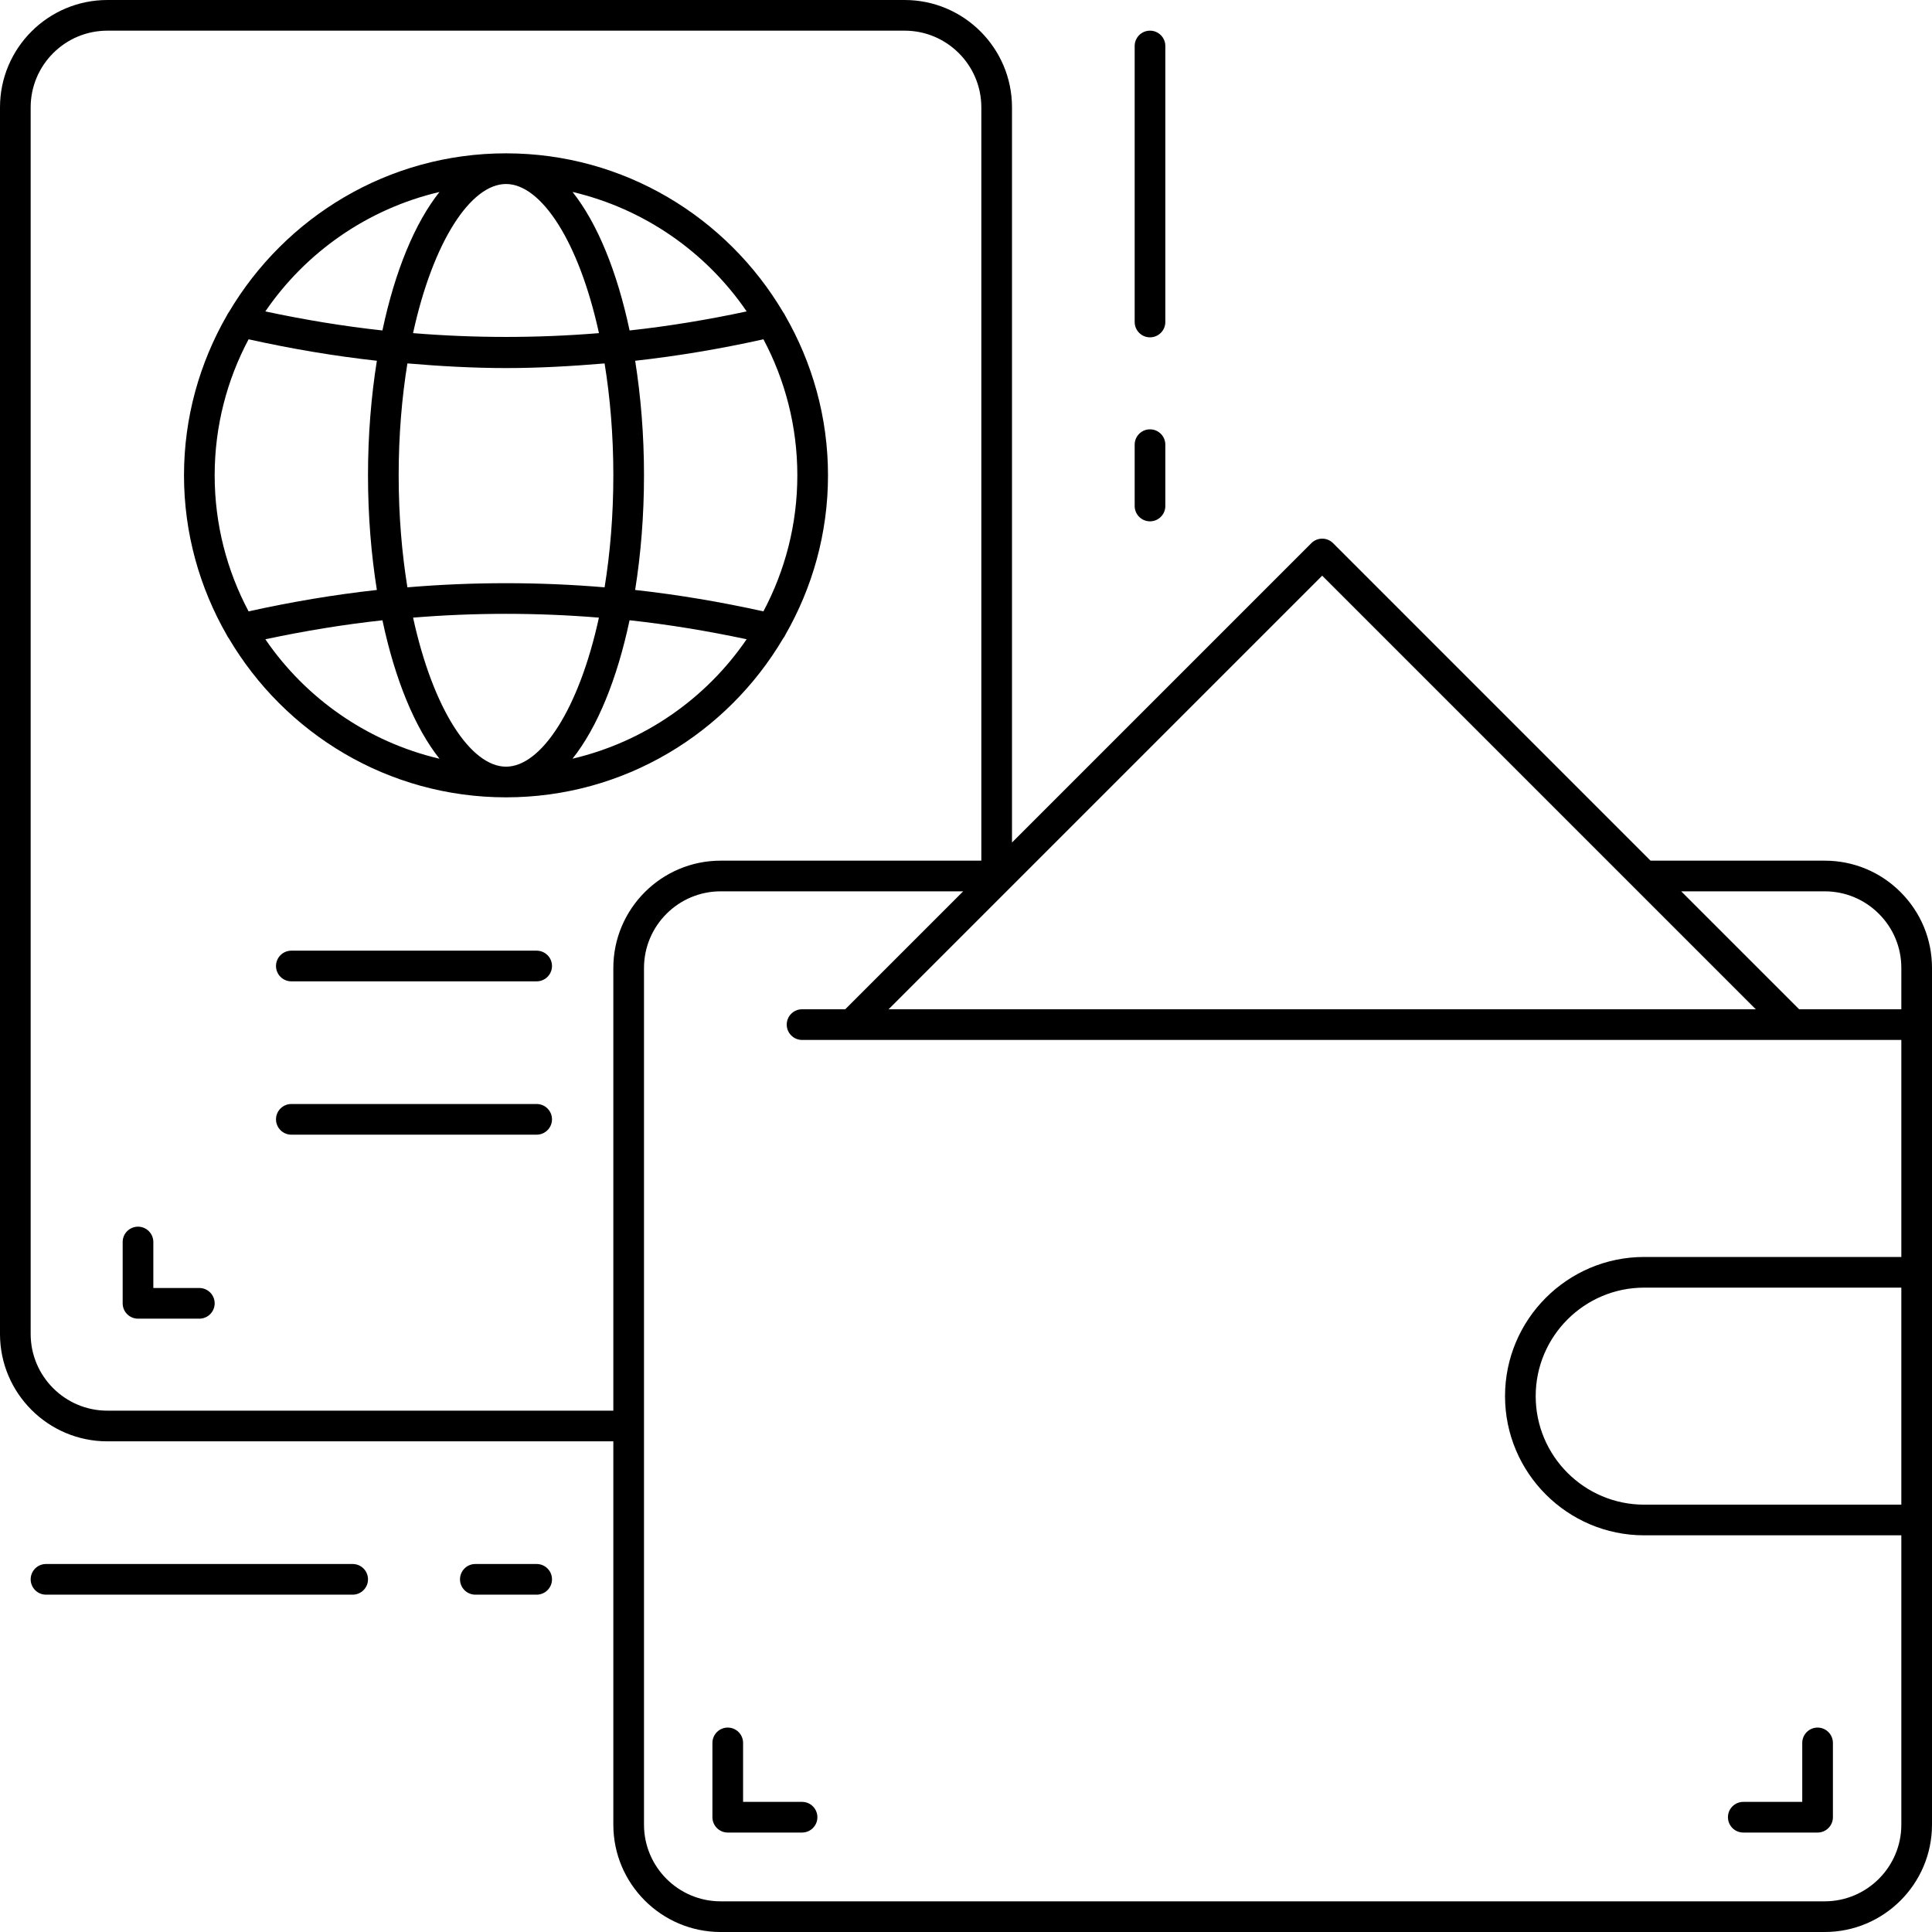<svg xmlns="http://www.w3.org/2000/svg" id="Layer_1" height="512" viewBox="0 0 63 63" width="512"><path d="m59.5 28.065h-5.678l-10.353-10.354c-.195-.195-.512-.195-.707 0l-9.762 9.762v-23.973c0-1.93-1.57-3.5-3.5-3.5h-26c-1.93 0-3.5 1.57-3.5 3.5v40c0 1.93 1.57 3.5 3.5 3.5h16.5v12.5c0 1.93 1.57 3.5 3.5 3.5h36c1.93 0 3.5-1.57 3.5-3.5v-27.935c0-.936-.364-1.814-1.025-2.475s-1.54-1.025-2.475-1.025zm-16.385-9.293 10.146 10.146s.001.001.001.001l3.992 3.992h-28.278l3.992-3.992s.001-.001.001-.001zm-39.615 27.228c-1.378 0-2.5-1.122-2.5-2.5v-40c0-1.378 1.122-2.5 2.5-2.5h26c1.378 0 2.5 1.122 2.5 2.5v24.565h-8.5c-1.93 0-3.5 1.57-3.5 3.5v14.435zm56 16h-36c-1.378 0-2.5-1.122-2.5-2.5v-27.935c0-1.378 1.122-2.5 2.5-2.5h7.908l-3.846 3.846h-1.408c-.276 0-.5.224-.5.5s.224.5.5.5h35.846v7.077h-8.385c-2.502 0-4.538 2.036-4.538 4.539 0 2.502 2.036 4.538 4.538 4.538h8.385v9.435c0 1.378-1.122 2.5-2.5 2.5zm2.5-12.935h-8.385c-1.951 0-3.538-1.587-3.538-3.539 0-1.951 1.587-3.538 3.538-3.538h8.385zm0-16.154h-3.332l-3.846-3.846h4.678c.668 0 1.295.26 1.768.733.472.471.732 1.098.732 1.767zm-55 9.589c0 .276-.224.5-.5.5h-2c-.276 0-.5-.224-.5-.5v-2c0-.276.224-.5.5-.5s.5.224.5.5v1.5h1.5c.276 0 .5.224.5.5zm11-11c0 .276-.224.5-.5.5h-8c-.276 0-.5-.224-.5-.5s.224-.5.5-.5h8c.276 0 .5.224.5.5zm0 5c0 .276-.224.5-.5.5h-8c-.276 0-.5-.224-.5-.5s.224-.5.5-.5h8c.276 0 .5.224.5.5zm-10.536-15.68c1.828 3.094 5.189 5.18 9.036 5.18 3.848 0 7.21-2.087 9.038-5.183.031-.037.055-.077.075-.123.878-1.533 1.387-3.304 1.387-5.194 0-1.899-.514-3.677-1.4-5.215-.018-.038-.037-.073-.063-.104-1.829-3.095-5.19-5.181-9.037-5.181-3.846 0-7.206 2.085-9.036 5.178-.028.033-.048.07-.067.11-.883 1.538-1.397 3.314-1.397 5.212s.514 3.675 1.398 5.213c.019.039.038.075.066.107zm1.189.026c1.27-.27 2.543-.481 3.818-.619.407 1.923 1.054 3.5 1.86 4.514-2.344-.551-4.359-1.965-5.678-3.895zm4.347-5.346c0-1.323.106-2.546.285-3.65 1.072.091 2.145.152 3.218.152 1.071 0 2.142-.061 3.212-.151.179 1.103.285 2.327.285 3.649 0 1.323-.106 2.548-.285 3.652-2.142-.18-4.288-.18-6.43 0-.179-1.104-.285-2.329-.285-3.652zm3.5-9.5c1.144 0 2.377 1.864 3.031 4.863-2.019.165-4.041.165-6.062 0 .654-2.999 1.887-4.863 3.031-4.863zm3.03 14.14c-.653 2.997-1.887 4.86-3.03 4.86s-2.377-1.863-3.03-4.86c2.019-.165 4.041-.165 6.06 0zm-.861 4.6c.807-1.014 1.453-2.591 1.86-4.514 1.275.138 2.548.35 3.818.619-1.319 1.931-3.334 3.345-5.678 3.895zm6.225-4.804c-1.391-.308-2.786-.544-4.183-.698.184-1.158.289-2.413.289-3.738 0-1.324-.105-2.578-.288-3.736 1.398-.155 2.792-.391 4.183-.7.703 1.325 1.105 2.834 1.105 4.436s-.402 3.111-1.106 4.436zm-.546-9.781c-1.269.271-2.542.482-3.818.621-.407-1.924-1.054-3.502-1.861-4.517 2.345.551 4.359 1.965 5.679 3.896zm-10.017-3.895c-.807 1.015-1.454 2.592-1.861 4.516-1.275-.139-2.548-.35-3.818-.621 1.32-1.931 3.334-3.345 5.679-3.895zm-6.225 4.804c1.391.309 2.786.545 4.183.7-.184 1.157-.289 2.412-.289 3.736 0 1.325.105 2.58.289 3.738-1.398.154-2.792.39-4.183.698-.704-1.325-1.106-2.834-1.106-4.436s.402-3.111 1.106-4.436zm51.663 45.77v2.423c0 .276-.224.5-.5.5h-2.423c-.276 0-.5-.224-.5-.5s.224-.5.5-.5h1.923v-1.923c0-.276.224-.5.5-.5s.5.224.5.5zm-33.115 2.423c0 .276-.224.5-.5.5h-2.423c-.276 0-.5-.224-.5-.5v-2.423c0-.276.224-.5.5-.5s.5.224.5.5v1.923h1.923c.276 0 .5.223.5.5zm-14.654-7.757c0 .276-.224.5-.5.5h-10c-.276 0-.5-.224-.5-.5s.224-.5.5-.5h10c.276 0 .5.224.5.5zm3.5.5c-.276 0-.5-.224-.5-.5s.224-.5.5-.5h2c.276 0 .5.224.5.5s-.224.5-.5.5zm22.5-41.5c0 .276-.224.5-.5.5s-.5-.224-.5-.5v-9c0-.276.224-.5.5-.5s.5.224.5.5zm0 4v2c0 .276-.224.5-.5.5s-.5-.224-.5-.5v-2c0-.276.224-.5.5-.5s.5.224.5.5z"></path></svg>
